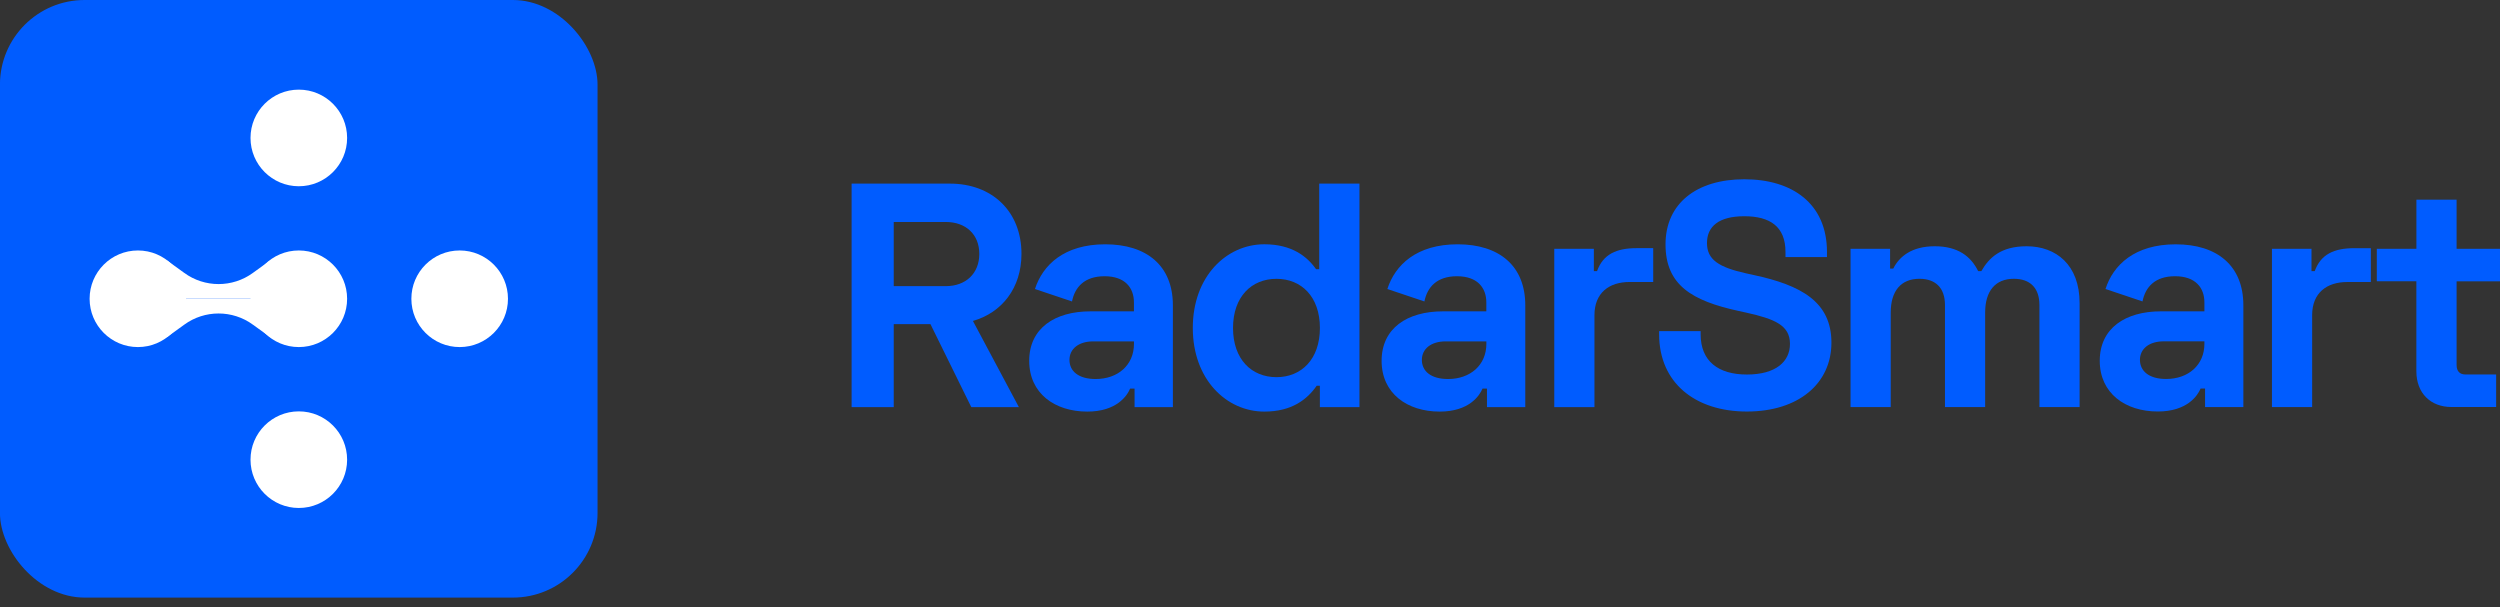 <svg width="210" height="51" viewBox="0 0 210 51" fill="none" xmlns="http://www.w3.org/2000/svg">
<rect x="0" y="0" width="210" height="51" fill="#333333" stroke="none"/>
<rect x="-0.004" width="50.198" height="50.198" rx="7.111" fill="#005CFF"/>
<path d="M11.585 29.154C13.826 29.154 15.643 27.338 15.643 25.097C15.643 22.856 13.826 21.039 11.585 21.039C9.344 21.039 7.527 22.856 7.527 25.097C7.527 27.338 9.344 29.154 11.585 29.154Z" fill="white"/>
<path d="M25.101 29.154C27.342 29.154 29.158 27.338 29.158 25.097C29.158 22.856 27.342 21.039 25.101 21.039C22.86 21.039 21.043 22.856 21.043 25.097C21.043 27.338 22.86 29.154 25.101 29.154Z" fill="white"/>
<path d="M38.612 29.154C40.853 29.154 42.67 27.338 42.67 25.097C42.67 22.856 40.853 21.039 38.612 21.039C36.371 21.039 34.555 22.856 34.555 25.097C34.555 27.338 36.371 29.154 38.612 29.154Z" fill="white"/>
<path d="M25.101 15.645C27.342 15.645 29.158 13.828 29.158 11.587C29.158 9.346 27.342 7.529 25.101 7.529C22.86 7.529 21.043 9.346 21.043 11.587C21.043 13.828 22.86 15.645 25.101 15.645Z" fill="white"/>
<path d="M25.101 42.67C27.342 42.67 29.158 40.853 29.158 38.612C29.158 36.371 27.342 34.555 25.101 34.555C22.86 34.555 21.043 36.371 21.043 38.612C21.043 40.853 22.86 42.67 25.101 42.67Z" fill="white"/>
<path d="M13.969 28.361L15.475 27.274C17.19 26.019 19.532 26.019 21.247 27.274L22.753 28.361L21.08 25.099H18.361H15.642L13.969 28.361Z" fill="white"/>
<path d="M13.969 21.833L15.475 22.921C17.19 24.176 19.532 24.176 21.247 22.921L22.753 21.833L21.08 25.096H18.361H15.642L13.969 21.833Z" fill="white"/>
<path d="M81.725 26.96L85.587 34.201H81.59L78.158 27.227H75.074V34.198H71.535V15.424H79.796C83.335 15.424 85.804 17.758 85.804 21.325C85.801 24.196 84.163 26.26 81.725 26.96ZM75.074 24.036H79.444C81.135 24.036 82.262 22.963 82.262 21.328C82.262 19.694 81.135 18.646 79.444 18.646H75.074V24.036Z" fill="#005CFF"/>
<path d="M92.838 20.521C96.323 20.521 98.522 22.319 98.522 25.645V34.2H95.304V32.644H94.927C94.686 33.234 93.801 34.574 91.335 34.574C88.599 34.574 86.453 33.046 86.453 30.31C86.453 27.574 88.599 26.153 91.602 26.153H95.25V25.403C95.25 24.17 94.5 23.204 92.784 23.204C91.093 23.204 90.29 24.117 90.049 25.322L86.936 24.277C87.583 22.266 89.38 20.521 92.838 20.521ZM92.034 31.838C93.911 31.838 95.253 30.658 95.253 28.889V28.675H91.846C90.585 28.675 89.835 29.319 89.835 30.232C89.835 31.17 90.585 31.838 92.034 31.838Z" fill="#005CFF"/>
<path d="M114.194 34.201H110.869V32.403H110.602C109.799 33.555 108.509 34.574 106.203 34.574C103.038 34.574 100.195 31.892 100.195 27.547C100.195 23.201 103.038 20.519 106.203 20.519C108.509 20.519 109.796 21.538 110.549 22.611H110.815V15.424H114.194V34.201ZM103.574 27.55C103.574 30.179 105.13 31.682 107.223 31.682C109.316 31.682 110.872 30.179 110.872 27.55C110.872 24.921 109.316 23.421 107.223 23.421C105.13 23.421 103.574 24.921 103.574 27.55Z" fill="#005CFF"/>
<path d="M122.439 20.521C125.925 20.521 128.124 22.319 128.124 25.645V34.2H124.905V32.644H124.529C124.287 33.234 123.402 34.574 120.936 34.574C118.201 34.574 116.055 33.046 116.055 30.31C116.055 27.574 118.201 26.153 121.203 26.153H124.852V25.403C124.852 24.17 124.102 23.204 122.386 23.204C120.695 23.204 119.892 24.117 119.65 25.322L116.538 24.277C117.184 22.266 118.979 20.521 122.439 20.521ZM121.636 31.838C123.512 31.838 124.855 30.658 124.855 28.889V28.675H121.448C120.187 28.675 119.437 29.319 119.437 30.232C119.437 31.17 120.187 31.838 121.636 31.838Z" fill="#005CFF"/>
<path d="M133.884 22.774H134.151C134.659 21.353 135.785 20.845 137.476 20.845H138.869V23.687H136.883C135.167 23.687 133.934 24.6 133.934 26.476V34.2H130.559V20.898H133.884V22.774Z" fill="#005CFF"/>
<path d="M153.466 21.166V21.596H149.981V21.166C149.981 19.02 148.666 18.164 146.524 18.164C144.381 18.164 143.386 19.02 143.386 20.416C143.386 21.812 144.378 22.452 146.684 22.964L147.298 23.099C151.292 23.955 153.84 25.351 153.84 28.78C153.84 32.213 151.079 34.569 146.737 34.569C142.395 34.569 139.367 32.156 139.367 28.081V27.814H142.853V28.081C142.853 30.333 144.327 31.46 146.74 31.46C149.153 31.46 150.357 30.387 150.357 28.887C150.357 27.331 149.096 26.798 146.687 26.261L146.069 26.126C142.128 25.27 139.904 23.955 139.904 20.526C139.904 17.097 142.505 15.058 146.524 15.058C150.542 15.058 153.466 17.091 153.466 21.166Z" fill="#005CFF"/>
<path d="M158.768 20.899V22.562H159.034C159.543 21.542 160.587 20.686 162.52 20.686C164.45 20.686 165.548 21.517 166.166 22.775H166.432C167.076 21.649 168.067 20.686 170.238 20.686C172.704 20.686 174.687 22.242 174.687 25.457V34.195H171.311V25.617C171.311 24.171 170.508 23.418 169.165 23.418C167.612 23.418 166.752 24.438 166.752 26.261V34.195H163.377V25.617C163.377 24.171 162.573 23.418 161.234 23.418C159.681 23.418 158.821 24.438 158.821 26.261V34.195H155.445V20.902H158.768V20.899Z" fill="#005CFF"/>
<path d="M182.76 20.523C186.246 20.523 188.442 22.318 188.442 25.644V34.193H185.226V32.637H184.85C184.608 33.227 183.723 34.566 181.258 34.566C178.525 34.566 176.379 33.038 176.379 30.306C176.379 27.573 178.522 26.152 181.524 26.152H185.17V25.402C185.17 24.169 184.42 23.203 182.704 23.203C181.016 23.203 180.21 24.113 179.971 25.32L176.862 24.276C177.505 22.265 179.3 20.523 182.76 20.523ZM181.954 31.834C183.83 31.834 185.17 30.654 185.17 28.884V28.671H181.766C180.505 28.671 179.755 29.314 179.755 30.227C179.758 31.165 180.508 31.834 181.954 31.834Z" fill="#005CFF"/>
<path d="M194.169 22.776H194.436C194.944 21.355 196.071 20.847 197.758 20.847H199.151V23.689H197.169C195.453 23.689 194.22 24.599 194.22 26.475V34.193H190.844V20.9H194.166V22.776H194.169Z" fill="#005CFF"/>
<path d="M199.655 20.899H202.978V16.77H206.354V20.899H209.999V23.632H206.354V30.653C206.354 31.19 206.62 31.456 207.104 31.456H209.676V34.189H205.924C204.154 34.189 202.975 33.01 202.975 31.187V23.629H199.652V20.899H199.655Z" fill="#005CFF"/>
</svg>
